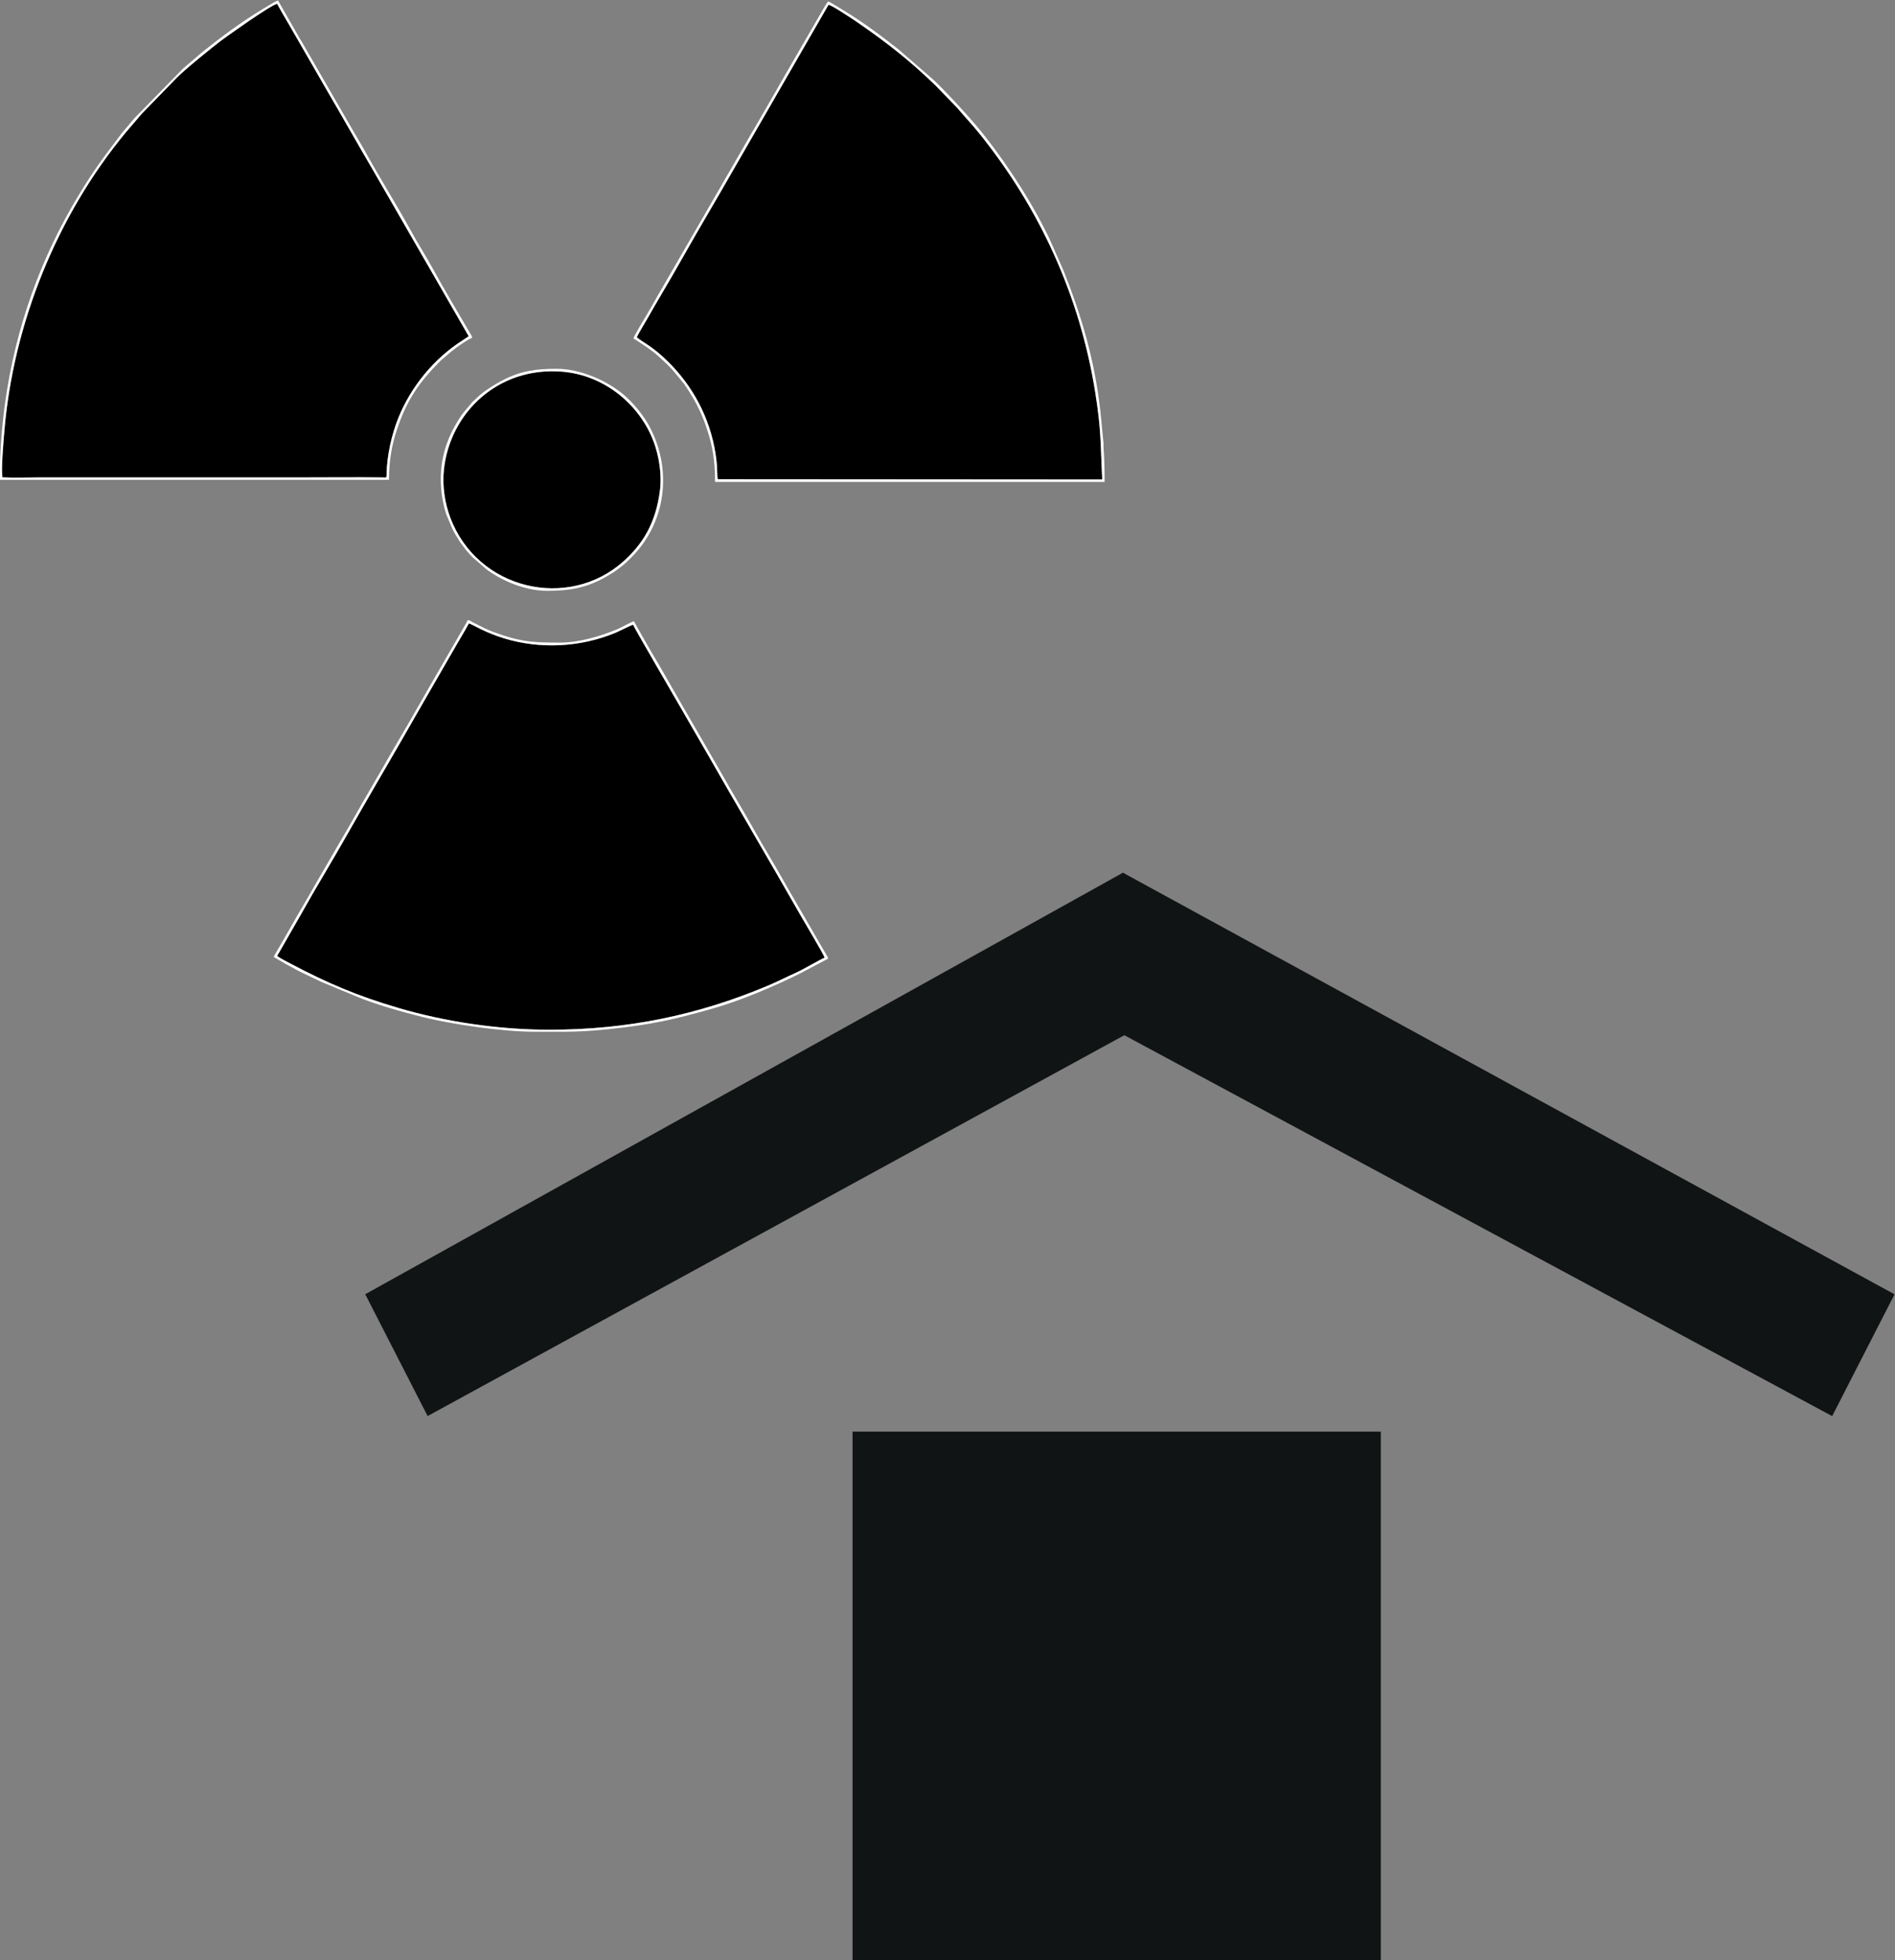 <?xml version="1.0" encoding="UTF-8" standalone="no"?>
<!-- Created with Inkscape (http://www.inkscape.org/) -->

<svg
   version="1.1"
   id="svg2"
   xml:space="preserve"
   width="365.525"
   height="377.951"
   viewBox="0 0 365.525 377.951"
   sodipodi:docname="radio.svg"
   inkscape:version="1.1.2 (0a00cf5339, 2022-02-04)"
   xmlns:inkscape="http://www.inkscape.org/namespaces/inkscape"
   xmlns:sodipodi="http://sodipodi.sourceforge.net/DTD/sodipodi-0.dtd"
   xmlns="http://www.w3.org/2000/svg"
   xmlns:svg="http://www.w3.org/2000/svg"><rect x="0" y="0" width="365.525" height="377.951" fill="#808080" stroke="none"/><defs
     id="defs6" /><sodipodi:namedview
     id="namedview4"
     pagecolor="#ffffff"
     bordercolor="#666666"
     borderopacity="1.0"
     inkscape:pageshadow="2"
     inkscape:pageopacity="0.0"
     inkscape:pagecheckerboard="0"
     showgrid="false"
     fit-margin-top="0"
     fit-margin-left="0"
     fit-margin-right="0"
     fit-margin-bottom="0"
     inkscape:zoom="1.262324"
     inkscape:cx="177.05439"
     inkscape:cy="188.14504"
     inkscape:window-width="1920"
     inkscape:window-height="1023"
     inkscape:window-x="0"
     inkscape:window-y="0"
     inkscape:window-maximized="1"
     inkscape:current-layer="g8" /><g
     id="g8"
     inkscape:groupmode="layer"
     inkscape:label="ink_ext_XXXXXX"
     transform="matrix(1.333,0,0,-1.333,-0.881,377.952)"><g
       id="g10"
       transform="scale(0.1)"><path
         d="m 928.125,2347.42 c 8.938,-7.85 21.25,-11.78 44.934,-35.06 35.981,-35.37 60.611,-81.08 68.861,-132.73 0.98,-6.14 1.62,-11.81 2.17,-18.11 0.38,-4.29 0.27,-16.21 1.09,-19.47 l 556.37,-0.37 c -2.67,53.08 -1.24,70.35 -10.06,125.83 -22.42,140.93 -80.97,266.53 -166.84,373.66 -11.7,14.6 -21.02,23.99 -31.11,36.06 -2.78,3.33 -5.35,5.56 -8.23,8.75 l -25.1,25.88 c -36.76,35.57 -69.56,61.32 -112.29,90.78 -6.59,4.54 -36.01,24.19 -42.36,25.91 l -138.62,-240.37 c -22.65,-39.78 -46.9,-80.23 -69.569,-120.36 -11.344,-20.08 -23.035,-40.43 -34.808,-60.21 -5.727,-9.62 -11.606,-19.82 -17.239,-29.84 -2.98,-5.31 -16.027,-26.78 -17.199,-30.35"
         style="fill:#000000;fill-opacity:1;fill-rule:evenodd;stroke:none"
         id="path12" /><path
         d="m 407.68,1452.5 c 4.082,-3.41 14.918,-8.79 19.89,-11.42 53.153,-28.06 95.438,-46.14 155.453,-63.83 66.879,-19.7 144.375,-31.62 219.696,-31.53 112.66,0.13 213.571,21.32 313.261,62.97 15.29,6.39 28.26,13.12 42.88,19.71 10.8,4.86 35.46,19.51 41.04,21.56 -1.32,4.71 -29.47,51.8 -34.63,60.85 -45.6,80 -93,160.17 -138.75,240.38 -12.05,21.11 -23.11,39.49 -34.782,60.18 -2.582,4.58 -67.644,116.01 -69,120.24 -2.914,-0.54 -19.847,-9.34 -26.535,-12.06 -49.875,-20.34 -106.691,-23.56 -158.723,-8.07 -28.957,8.62 -45.894,20.04 -52.371,22.13 -5.144,-9.84 -11.507,-19.86 -17.425,-30.25 l -51.981,-90.13 c -23.238,-40.73 -46.004,-80.11 -69.519,-120.41 -23.371,-40.05 -46.055,-81.11 -69.52,-120.45 -12.062,-20.23 -23.332,-39.77 -34.769,-60.17 l -34.215,-59.7"
         style="fill:#000000;fill-opacity:1;fill-rule:evenodd;stroke:none"
         id="path14" /><path
         d="m 10.145,2144.82 c 17.156,-0.96 36.93,-0.1 54.371,-0.1 H 449.063 c 36.488,0 73.21,0.41 109.667,-0.01 6.997,-0.08 7.266,-1.51 7.333,4.96 0.289,26.45 7.39,57.24 16.835,80.8 18.473,46.05 52.446,86.95 93.504,112.76 l 8.438,5.73 -138.723,240.66 c -23.512,40.11 -45.418,79.17 -69.285,119.93 l -51.926,90.1 c -6.047,10.3 -11.867,20.14 -17.402,30.24 -10.981,-2.96 -72.754,-47.16 -81.477,-53.68 -9.402,-7.03 -53.828,-42.79 -64.195,-53.94 l -49.898,-51.25 -23.496,-27.47 C 89.832,2524.41 25.406,2367.67 12.688,2209.21 c -1.078,-13.42 -4.645,-52.89 -2.543,-64.39"
         style="fill:#000000;fill-opacity:1;fill-rule:evenodd;stroke:none"
         id="path16" /><path
         d="m 961.742,2127.35 c 2.688,22.9 -1.836,48.71 -8.976,68.19 -19.231,52.44 -69.875,97.19 -133.047,102.17 -92.813,7.34 -162.239,-59.85 -170.801,-142.19 -2.477,-23.81 1.613,-48.43 9.148,-68.62 39.278,-105.17 171.176,-135.07 250.903,-63.48 26.039,23.38 46.89,53.85 52.773,103.93"
         style="fill:#000000;fill-opacity:1;fill-rule:evenodd;stroke:none"
         id="path18" /><path
         d="m 928.125,2347.42 c 1.172,3.57 14.219,25.04 17.199,30.35 5.633,10.02 11.512,20.22 17.239,29.84 11.773,19.78 23.464,40.13 34.808,60.21 22.669,40.13 46.919,80.58 69.569,120.36 l 138.62,240.37 c 6.35,-1.72 35.77,-21.37 42.36,-25.91 42.73,-29.46 75.53,-55.21 112.29,-90.78 l 25.1,-25.88 c 2.88,-3.19 5.45,-5.42 8.23,-8.75 10.09,-12.07 19.41,-21.46 31.11,-36.06 85.87,-107.13 144.42,-232.73 166.84,-373.66 8.82,-55.48 7.39,-72.75 10.06,-125.83 l -556.37,0.37 c -0.82,3.26 -0.71,15.18 -1.09,19.47 -0.55,6.3 -1.19,11.97 -2.17,18.11 -8.25,51.65 -32.88,97.36 -68.861,132.73 -23.684,23.28 -35.996,27.21 -44.934,35.06 z m -4.949,-1.54 c 13.453,-9.02 14.461,-8.93 28.914,-19.74 6.805,-5.09 19.808,-17.69 25.73,-23.68 2.094,-2.12 2.582,-3.35 4.61,-5.44 l 13.652,-16.46 c 3.051,-4.41 5.158,-7.49 8.028,-12.05 11.29,-17.96 18.41,-32.64 25.34,-53.42 8.58,-25.74 11.87,-46.78 11.87,-76.93 h 563.69 v 0.77 c -0.01,16.12 -0.24,32.39 -1.51,47.92 -0.22,2.77 0.16,5.58 -0.15,8.34 l -4.58,46.38 c -8.13,71.98 -26.73,135.71 -53,201.81 l -20.81,47.14 c -2.02,4.05 -3.75,7.51 -5.66,11.33 -25.35,50.69 -64.4,109.76 -101.39,153.42 -16.12,19.03 -44.77,50 -61.73,65.68 l -50,43.43 c -25.34,19.78 -51.95,39.89 -79.58,56.32 -4,2.38 -18.07,11.59 -21.58,12.4 -2.28,-1.67 -10.79,-17.22 -13.57,-21.94 l -57.43,-99.32 c -2.94,-5.14 -5.57,-10.15 -8.68,-15.27 l -26.25,-45.56 c -3.09,-5.1 -5.93,-9.72 -8.86,-15.07 -2.94,-5.39 -5.94,-9.98 -8.76,-15.18 l -17.76,-30.89 c -2.78,-5.13 -6.05,-9.86 -8.75,-15.18 l -96.772,-167.31 c -5.704,-10.44 -11.426,-20.23 -17.493,-30.38 -2,-3.34 -16.765,-27.9 -17.519,-31.12"
         style="fill:#fdfdfd;fill-opacity:1;fill-rule:evenodd;stroke:none"
         id="path20" /><path
         d="m 407.68,1452.5 34.215,59.7 c 11.437,20.4 22.707,39.94 34.769,60.17 23.465,39.34 46.149,80.4 69.52,120.45 23.515,40.3 46.281,79.68 69.519,120.41 l 51.981,90.13 c 5.918,10.39 12.281,20.41 17.425,30.25 6.477,-2.09 23.414,-13.51 52.371,-22.13 52.032,-15.49 108.848,-12.27 158.723,8.07 6.688,2.72 23.621,11.52 26.535,12.06 1.356,-4.23 66.418,-115.66 69,-120.24 11.672,-20.69 22.732,-39.07 34.782,-60.18 45.75,-80.21 93.15,-160.38 138.75,-240.38 5.16,-9.05 33.31,-56.14 34.63,-60.85 -5.58,-2.05 -30.24,-16.7 -41.04,-21.56 -14.62,-6.59 -27.59,-13.32 -42.88,-19.71 -99.69,-41.65 -200.601,-62.84 -313.261,-62.97 -75.321,-0.09 -152.817,11.83 -219.696,31.53 -60.015,17.69 -102.3,35.77 -155.453,63.83 -4.972,2.63 -15.808,8.01 -19.89,11.42 z m 418.55,-109.65 h -47.453 c -44.277,0 -118.074,10.59 -160.922,21.31 -29.433,7.37 -65.144,17.42 -92.679,28.55 l -53.469,22.2 c -10.668,5.39 -29.832,13.73 -40.375,19.86 -3.18,1.85 -6.086,3.19 -9.547,5.12 l -19.055,11.06 c 0.586,2.19 3.016,5.88 4.309,8.05 13.063,21.94 26.207,46.34 39.555,68.54 l 13.277,23.02 c 1.332,2.47 2.613,4.73 4.188,7.39 l 35.152,60.6 c 14.516,24.08 28.867,50.84 43.727,75.95 3.265,5.53 5.796,10.2 9.062,15.65 3.172,5.29 5.746,9.71 8.789,15.15 15.5,27.74 33.316,56.66 48.352,83.69 1.574,2.83 2.644,4.67 4.254,7.33 3.105,5.13 5.718,10.13 8.675,15.26 l 52.614,91.01 c 1.589,2.64 3.089,5.3 4.484,7.87 1.469,2.7 3.102,4.45 3.863,7.72 3.688,-0.09 4.215,-1.13 6.707,-2.56 l 17.992,-9.03 c 7.602,-3.78 17.196,-7.11 25.586,-9.94 31.461,-10.58 51.774,-10.9 84.075,-10.9 26.992,0 59.25,9.42 83.617,19.85 5.344,2.29 19.156,10.15 22.941,11.03 5.645,-10.66 11.559,-20.45 17.52,-31.12 5.816,-10.4 11.621,-19.9 17.676,-30.2 l 34.921,-60.83 c 6.164,-10.29 11.784,-20.68 17.864,-30.78 l 35.03,-60.72 c 16.97,-30.34 35.58,-60.76 52.81,-91.59 5.8,-10.37 11.43,-20.12 17.56,-30.31 14.97,-24.88 29.46,-51.54 44.12,-76.33 l 35.08,-60.67 c 1.92,-3.56 7.75,-12.26 8.49,-15.45 l -39.38,-20.84 c -37.89,-18.95 -86.89,-39.82 -127.73,-51.41 -56.754,-16.1 -88.41,-23.27 -150.121,-29.8 -25.191,-2.66 -42.879,-3.5 -61.559,-3.73"
         style="fill:#fefefe;fill-opacity:1;fill-rule:evenodd;stroke:none"
         id="path22" /><path
         d="m 10.145,2144.82 c -2.102,11.5 1.465,50.97 2.543,64.39 12.719,158.46 77.144,315.2 175.75,434.34 l 23.496,27.47 49.898,51.25 c 10.367,11.15 54.793,46.91 64.195,53.94 8.723,6.52 70.496,50.72 81.477,53.68 5.535,-10.1 11.355,-19.94 17.402,-30.24 l 51.926,-90.1 c 23.867,-40.76 45.773,-79.82 69.285,-119.93 l 138.723,-240.66 -8.438,-5.73 c -41.058,-25.81 -75.031,-66.71 -93.504,-112.76 -9.445,-23.56 -16.546,-54.35 -16.835,-80.8 -0.067,-6.47 -0.336,-5.04 -7.333,-4.96 -36.457,0.42 -73.179,0.01 -109.667,0.01 H 64.516 c -17.441,0 -37.215,-0.86 -54.371,0.1 z m -3.539,14.97 v -18.54 H 569.52 c 0,28.03 4.175,50.83 11.484,72.68 14.273,42.69 31.664,67.88 62.062,98.55 2.204,2.22 2.942,2.8 5.332,4.71 5.028,4.01 7.981,7.35 16.43,13.68 5.242,3.93 20.25,14.63 25.152,15.77 -0.757,3.25 -2.41,5.32 -3.82,7.77 -15.683,27.17 -38.586,65.25 -52.551,91.07 -9,16.64 -21.8,36.68 -31.152,53.79 -21.723,39.75 -48.434,82.03 -70.266,122 l -13.101,22.41 c -1.672,3.01 -2.848,4.98 -4.547,7.81 -3.125,5.21 -5.582,9.89 -8.777,15.16 l -61.602,106.73 c -1.469,2.7 -2.965,4.86 -4.336,7.25 l -30.918,54.01 c -2.617,-0.6 -8.14,-4.01 -10.676,-5.54 -3.738,-2.26 -6.761,-4.06 -10.613,-6.37 -32.012,-19.24 -59.539,-39.85 -88.465,-62.88 l -22.48,-19.22 c -1.938,-1.93 -2.719,-2.18 -4.633,-3.86 l -70.672,-72.18 -19.051,-22.64 c -26.492,-35.23 -38.699,-50.59 -62.351,-89.77 C 64.824,2460.84 29.301,2360.91 14.188,2254.13 10.434,2227.59 6.605,2186.3 6.605,2159.79"
         style="fill:#fefefe;fill-opacity:1;fill-rule:evenodd;stroke:none"
         id="path24" /><path
         d="m 961.742,2127.35 c -5.883,-50.08 -26.734,-80.55 -52.773,-103.93 -79.727,-71.59 -211.625,-41.69 -250.903,63.48 -7.535,20.19 -11.625,44.81 -9.148,68.62 8.562,82.34 77.988,149.53 170.801,142.19 63.172,-4.98 113.816,-49.73 133.047,-102.17 7.14,-19.48 11.664,-45.29 8.976,-68.19 z m -317.324,14.68 c 0,-16.51 2.949,-36.24 8.191,-51.28 l 8.684,-20.65 c 1.199,-2.28 2.156,-4.14 3.461,-6.58 l 7.68,-12.39 c 11.925,-15.78 5.277,-8.07 17.718,-21.67 l 21.121,-18.26 c 23.27,-16.83 55.844,-30.56 87.582,-30.56 33.18,0 59.235,4.9 87.594,22.06 4.555,2.76 8.11,4.72 12.242,7.84 11.965,9.01 11.098,8.07 21.59,18.56 49.668,49.66 60.149,125.92 25.809,189.88 -8.172,15.23 -22.215,32.32 -35.082,43.69 -24.563,21.7 -64.613,39.19 -99.024,39.19 -29.515,0 -51.265,-3.13 -75.675,-15.44 -4.36,-2.2 -8.278,-4.26 -12.5,-6.8 -7.102,-4.27 -17.114,-10.76 -23.207,-16.18 l -10.399,-9.68 c -11.633,-14.05 -14.449,-15.53 -24.894,-33.79 -12.754,-22.28 -20.891,-48.38 -20.891,-77.94"
         style="fill:#fefefe;fill-opacity:1;fill-rule:evenodd;stroke:none"
         id="path26" /><path
         d="m 1240.31,0.004 h 764.36 V 764.363 H 1240.31 V 0.004"
         style="fill:#111414;fill-opacity:1;fill-rule:evenodd;stroke:none"
         id="path28" /><path
         d="M 1631.55,1572.89 535.137,963.078 625.383,786.871 1633.56,1337.8 2657.82,786.785 2748.04,962.973 1631.55,1572.89"
         style="fill:#111414;fill-opacity:1;fill-rule:evenodd;stroke:none"
         id="path30" /></g></g></svg>
